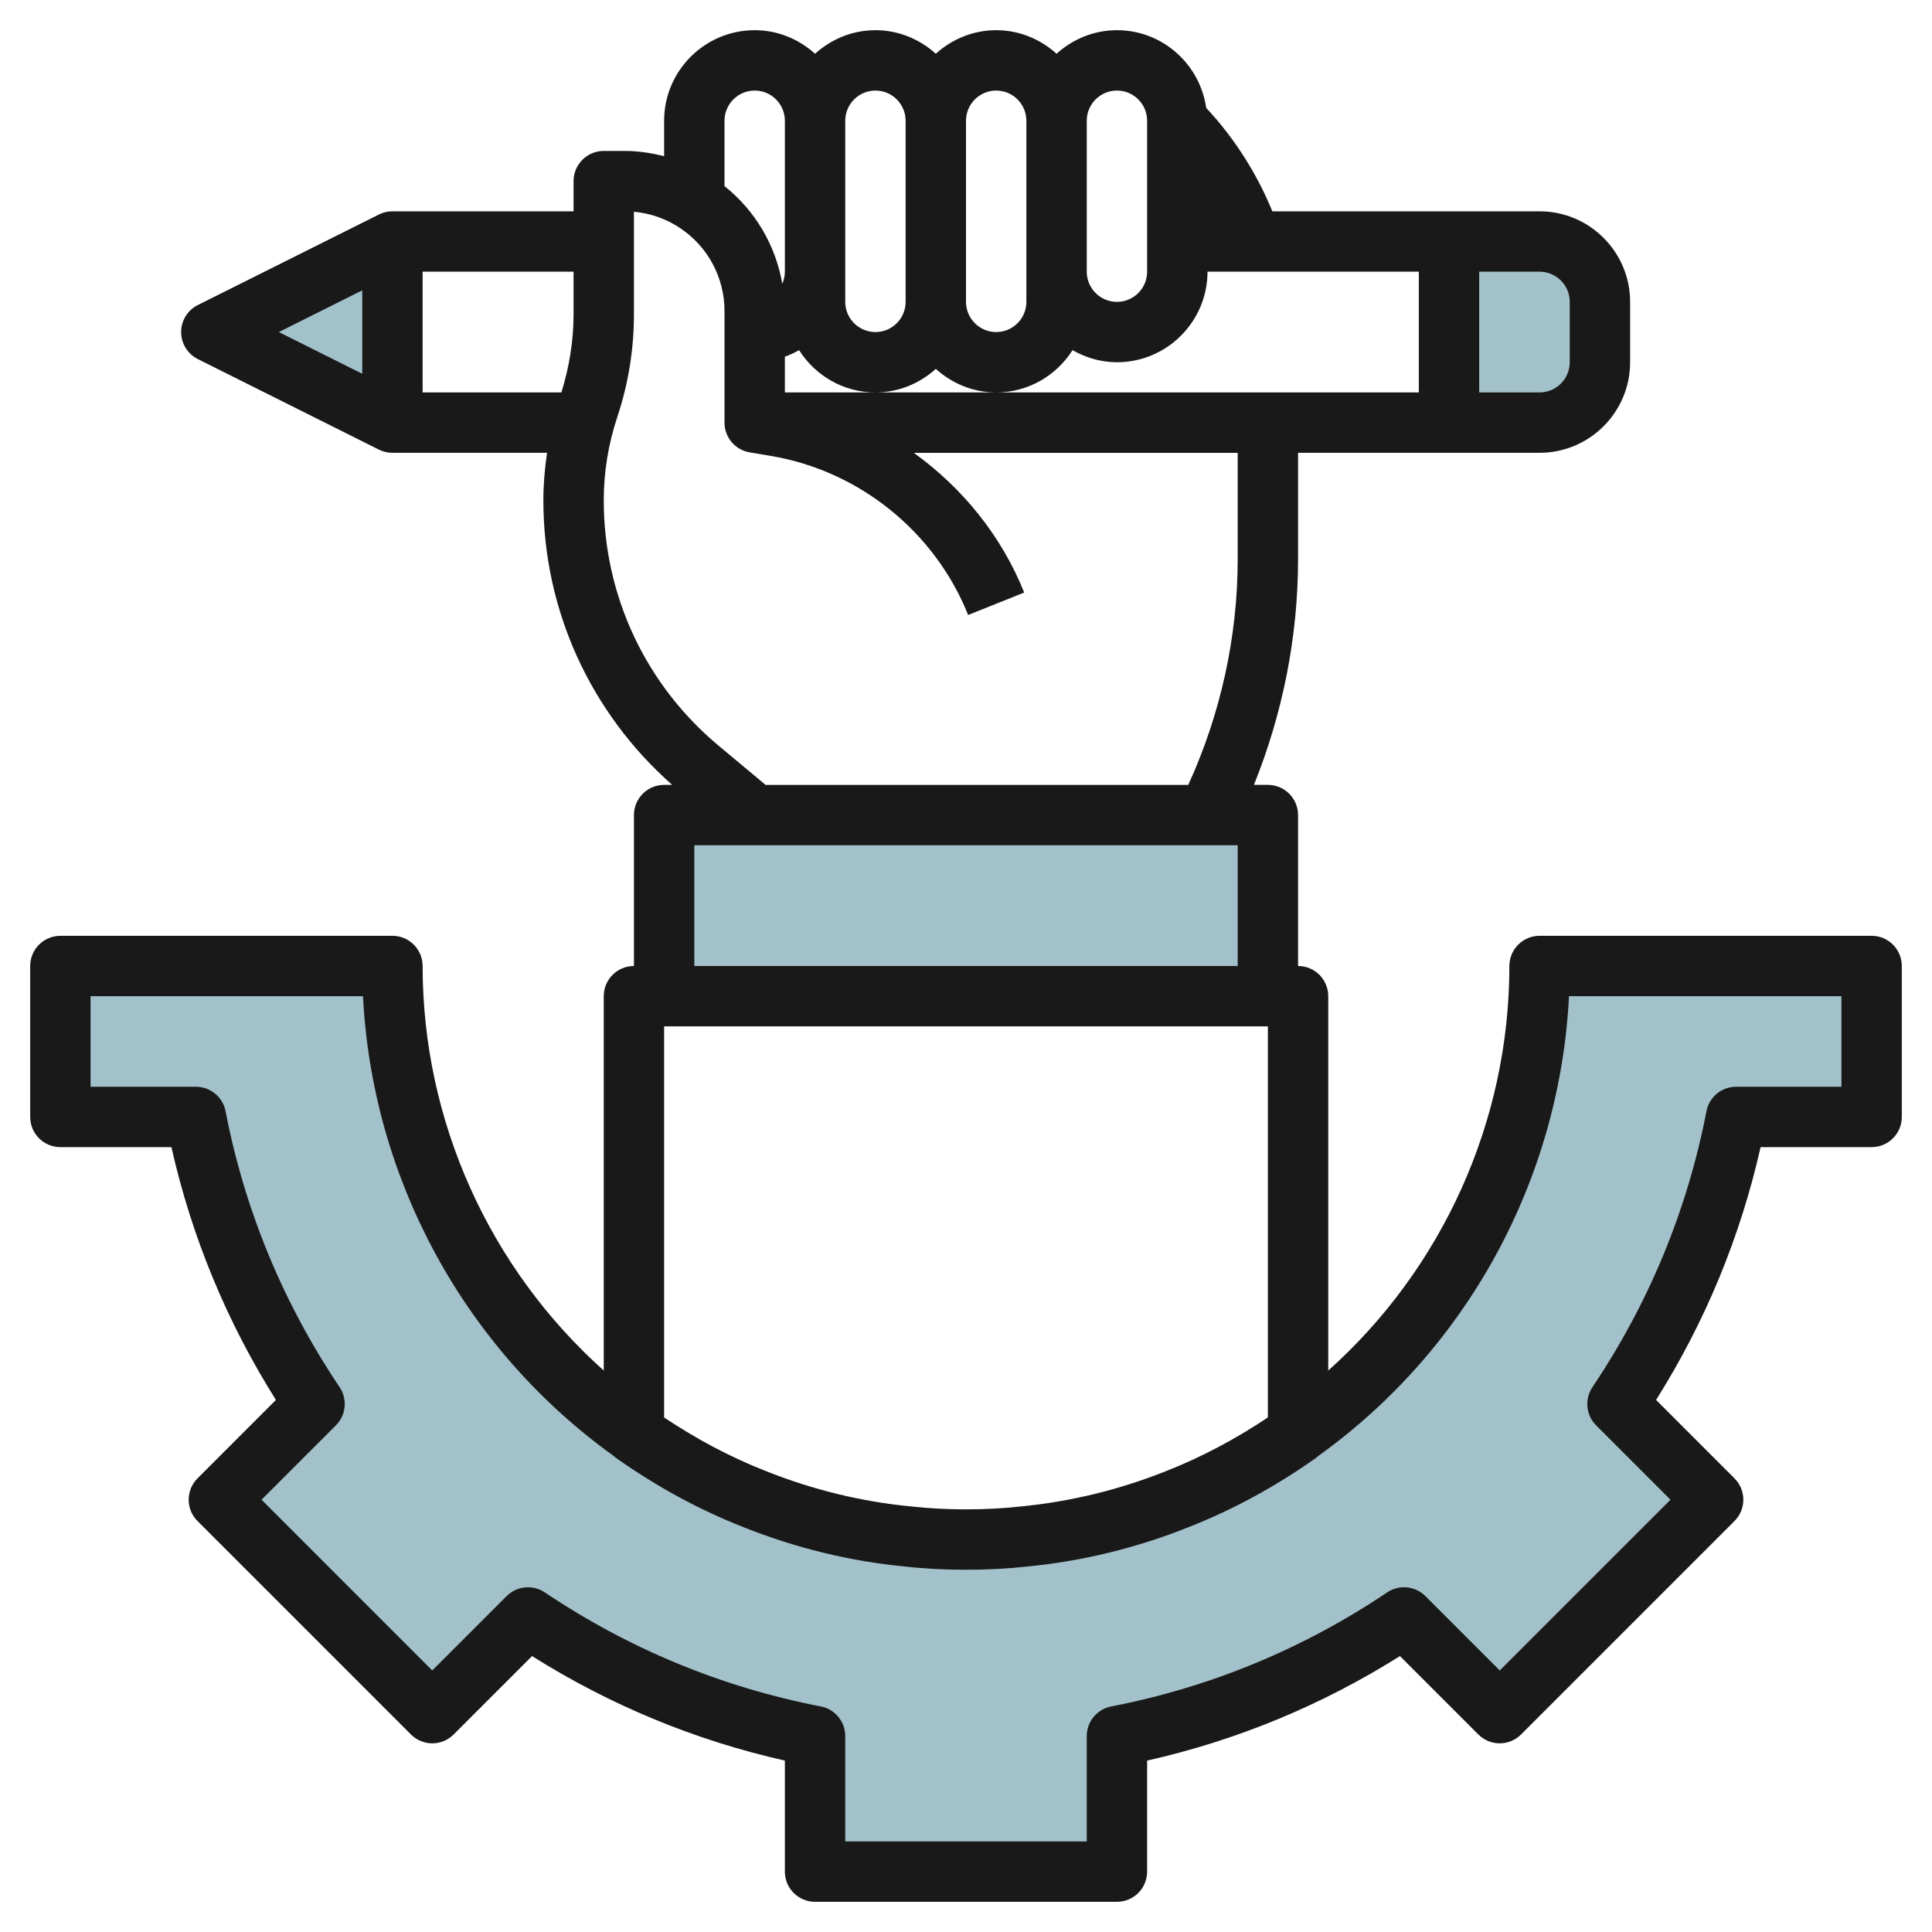 <svg id="Layer_3" enable-background="new 0 0 64 64" height="512" viewBox="0 0 64 64" width="512" xmlns="http://www.w3.org/2000/svg"><g><g fill="#a3c1ca"><path d="m22 33v-6h20v6"/><path d="m48 14v-6h3c1.105 0 2 .895 2 2v2c0 1.105-.895 2-2 2z"/><path d="m51 32c0 10.493-8.507 19-19 19s-19-8.507-19-19h-11v5h4.49c.67 3.46 2.03 6.68 3.93 9.51l-3.17 3.17 7.07 7.07 3.17-3.17c2.83 1.9 6.05 3.26 9.51 3.93v4.49h10v-4.49c3.46-.67 6.68-2.03 9.51-3.93l3.17 3.17 7.07-7.07-3.17-3.17c1.9-2.83 3.26-6.05 3.93-9.51h4.49v-5z"/><path d="m7 11 6 3v-6z"/></g><path d="m62 31h-11c-.553 0-1 .448-1 1 0 5.14-2.213 10.015-6 13.401v-12.401c0-.552-.447-1-1-1v-5c0-.552-.447-1-1-1h-.462c.955-2.368 1.462-4.92 1.462-7.472v-3.528h8c1.654 0 3-1.346 3-3v-2c0-1.654-1.346-3-3-3h-8.852c-.517-1.263-1.26-2.429-2.191-3.426-.209-1.451-1.449-2.574-2.957-2.574-.771 0-1.468.301-2 .78-.532-.479-1.229-.78-2-.78s-1.468.301-2 .78c-.532-.479-1.229-.78-2-.78s-1.468.301-2 .78c-.532-.479-1.229-.78-2-.78-1.654 0-3 1.346-3 3v1.174c-.424-.107-.859-.174-1.303-.174h-.697c-.553 0-1 .448-1 1v1h-6c-.155 0-.309.036-.447.105l-6 3c-.339.17-.553.516-.553.895s.214.725.553.895l6 3c.138.069.292.105.447.105h5.122c-.078.522-.122 1.05-.122 1.581 0 3.624 1.558 7.031 4.268 9.419h-.268c-.553 0-1 .448-1 1v5c-.553 0-1 .448-1 1v12.401c-3.787-3.386-6-8.261-6-13.401 0-.552-.447-1-1-1h-11c-.553 0-1 .448-1 1v5c0 .552.447 1 1 1h3.678c.671 2.974 1.832 5.784 3.462 8.375l-2.597 2.598c-.391.391-.391 1.023 0 1.414l7.07 7.07c.391.391 1.023.391 1.414 0l2.598-2.597c2.592 1.63 5.402 2.792 8.375 3.462v3.678c0 .552.447 1 1 1h10c.553 0 1-.448 1-1v-3.678c2.973-.67 5.783-1.832 8.375-3.462l2.598 2.597c.391.391 1.023.391 1.414 0l7.07-7.07c.391-.391.391-1.023 0-1.414l-2.597-2.598c1.63-2.591 2.791-5.402 3.462-8.375h3.678c.553 0 1-.448 1-1v-5c0-.552-.447-1-1-1zm-40 3h20v12.955c-1.079.72-2.208 1.32-3.371 1.776-1.556.622-3.179 1.017-4.841 1.175-1.105.124-2.453.126-3.594-.002-1.645-.156-3.268-.551-4.829-1.175-1.158-.453-2.286-1.053-3.365-1.773zm4-21v-1.184c.165-.059.321-.132.471-.217.532.839 1.464 1.401 2.529 1.401.771 0 1.468-.301 2-.78.532.48 1.229.78 2 .78 1.065 0 1.997-.562 2.529-1.401.437.248.934.401 1.471.401 1.654 0 3-1.346 3-3h7v4h-14-4zm26-3v2c0 .551-.448 1-1 1h-2v-4h2c.552 0 1 .449 1 1zm-15-7c.552 0 1 .449 1 1v5c0 .551-.448 1-1 1s-1-.449-1-1v-5c0-.551.448-1 1-1zm-4 0c.552 0 1 .449 1 1v5 1c0 .551-.448 1-1 1s-1-.449-1-1v-6c0-.551.448-1 1-1zm-4 0c.552 0 1 .449 1 1v6c0 .551-.448 1-1 1s-1-.449-1-1v-1-5c0-.551.448-1 1-1zm-4 0c.552 0 1 .449 1 1v5c0 .143-.032.277-.086.4-.22-1.274-.895-2.422-1.914-3.235v-2.165c0-.551.448-1 1-1zm-6.403 10h-4.597v-4h5v1.419c0 .877-.144 1.743-.403 2.581zm-6.597-3.382v2.764l-2.764-1.382zm11.804 15.083c-2.417-2.014-3.804-4.974-3.804-8.12 0-.941.151-1.871.448-2.765.366-1.098.552-2.241.552-3.397v-3.405c.546.05 1.069.234 1.529.541.921.613 1.471 1.641 1.471 2.748v3.697c0 .489.354.906.836.986l.688.115c2.934.489 5.442 2.509 6.547 5.271l1.857-.743c-.754-1.883-2.048-3.469-3.656-4.628h10.728v3.528c0 2.569-.569 5.137-1.638 7.472h-14zm-.804 3.299h18v4h-18zm38 8h-3.49c-.479 0-.891.34-.981.81-.635 3.279-1.906 6.355-3.778 9.142-.267.397-.215.927.123 1.265l2.463 2.463-5.656 5.656-2.463-2.463c-.339-.338-.868-.39-1.265-.123-2.789 1.872-5.865 3.144-9.143 3.778-.47.091-.81.503-.81.982v3.49h-8v-3.49c0-.479-.34-.891-.81-.982-3.277-.634-6.354-1.906-9.143-3.778-.396-.266-.926-.215-1.265.123l-2.463 2.463-5.655-5.656 2.463-2.463c.338-.338.39-.868.123-1.265-1.872-2.787-3.144-5.863-3.778-9.142-.091-.47-.503-.81-.982-.81h-3.49v-3h9.025c.304 6.048 3.354 11.674 8.294 15.223.032.03.066.058.104.084 1.336.944 2.753 1.713 4.206 2.282 1.732.693 3.542 1.132 5.358 1.305 1.254.142 2.789.14 4.008.002 1.834-.174 3.644-.614 5.37-1.304 1.459-.572 2.876-1.34 4.212-2.285.036-.025.069-.053.102-.083 4.941-3.548 7.992-9.174 8.296-15.224h9.025z" fill="#191919"/></g></svg>